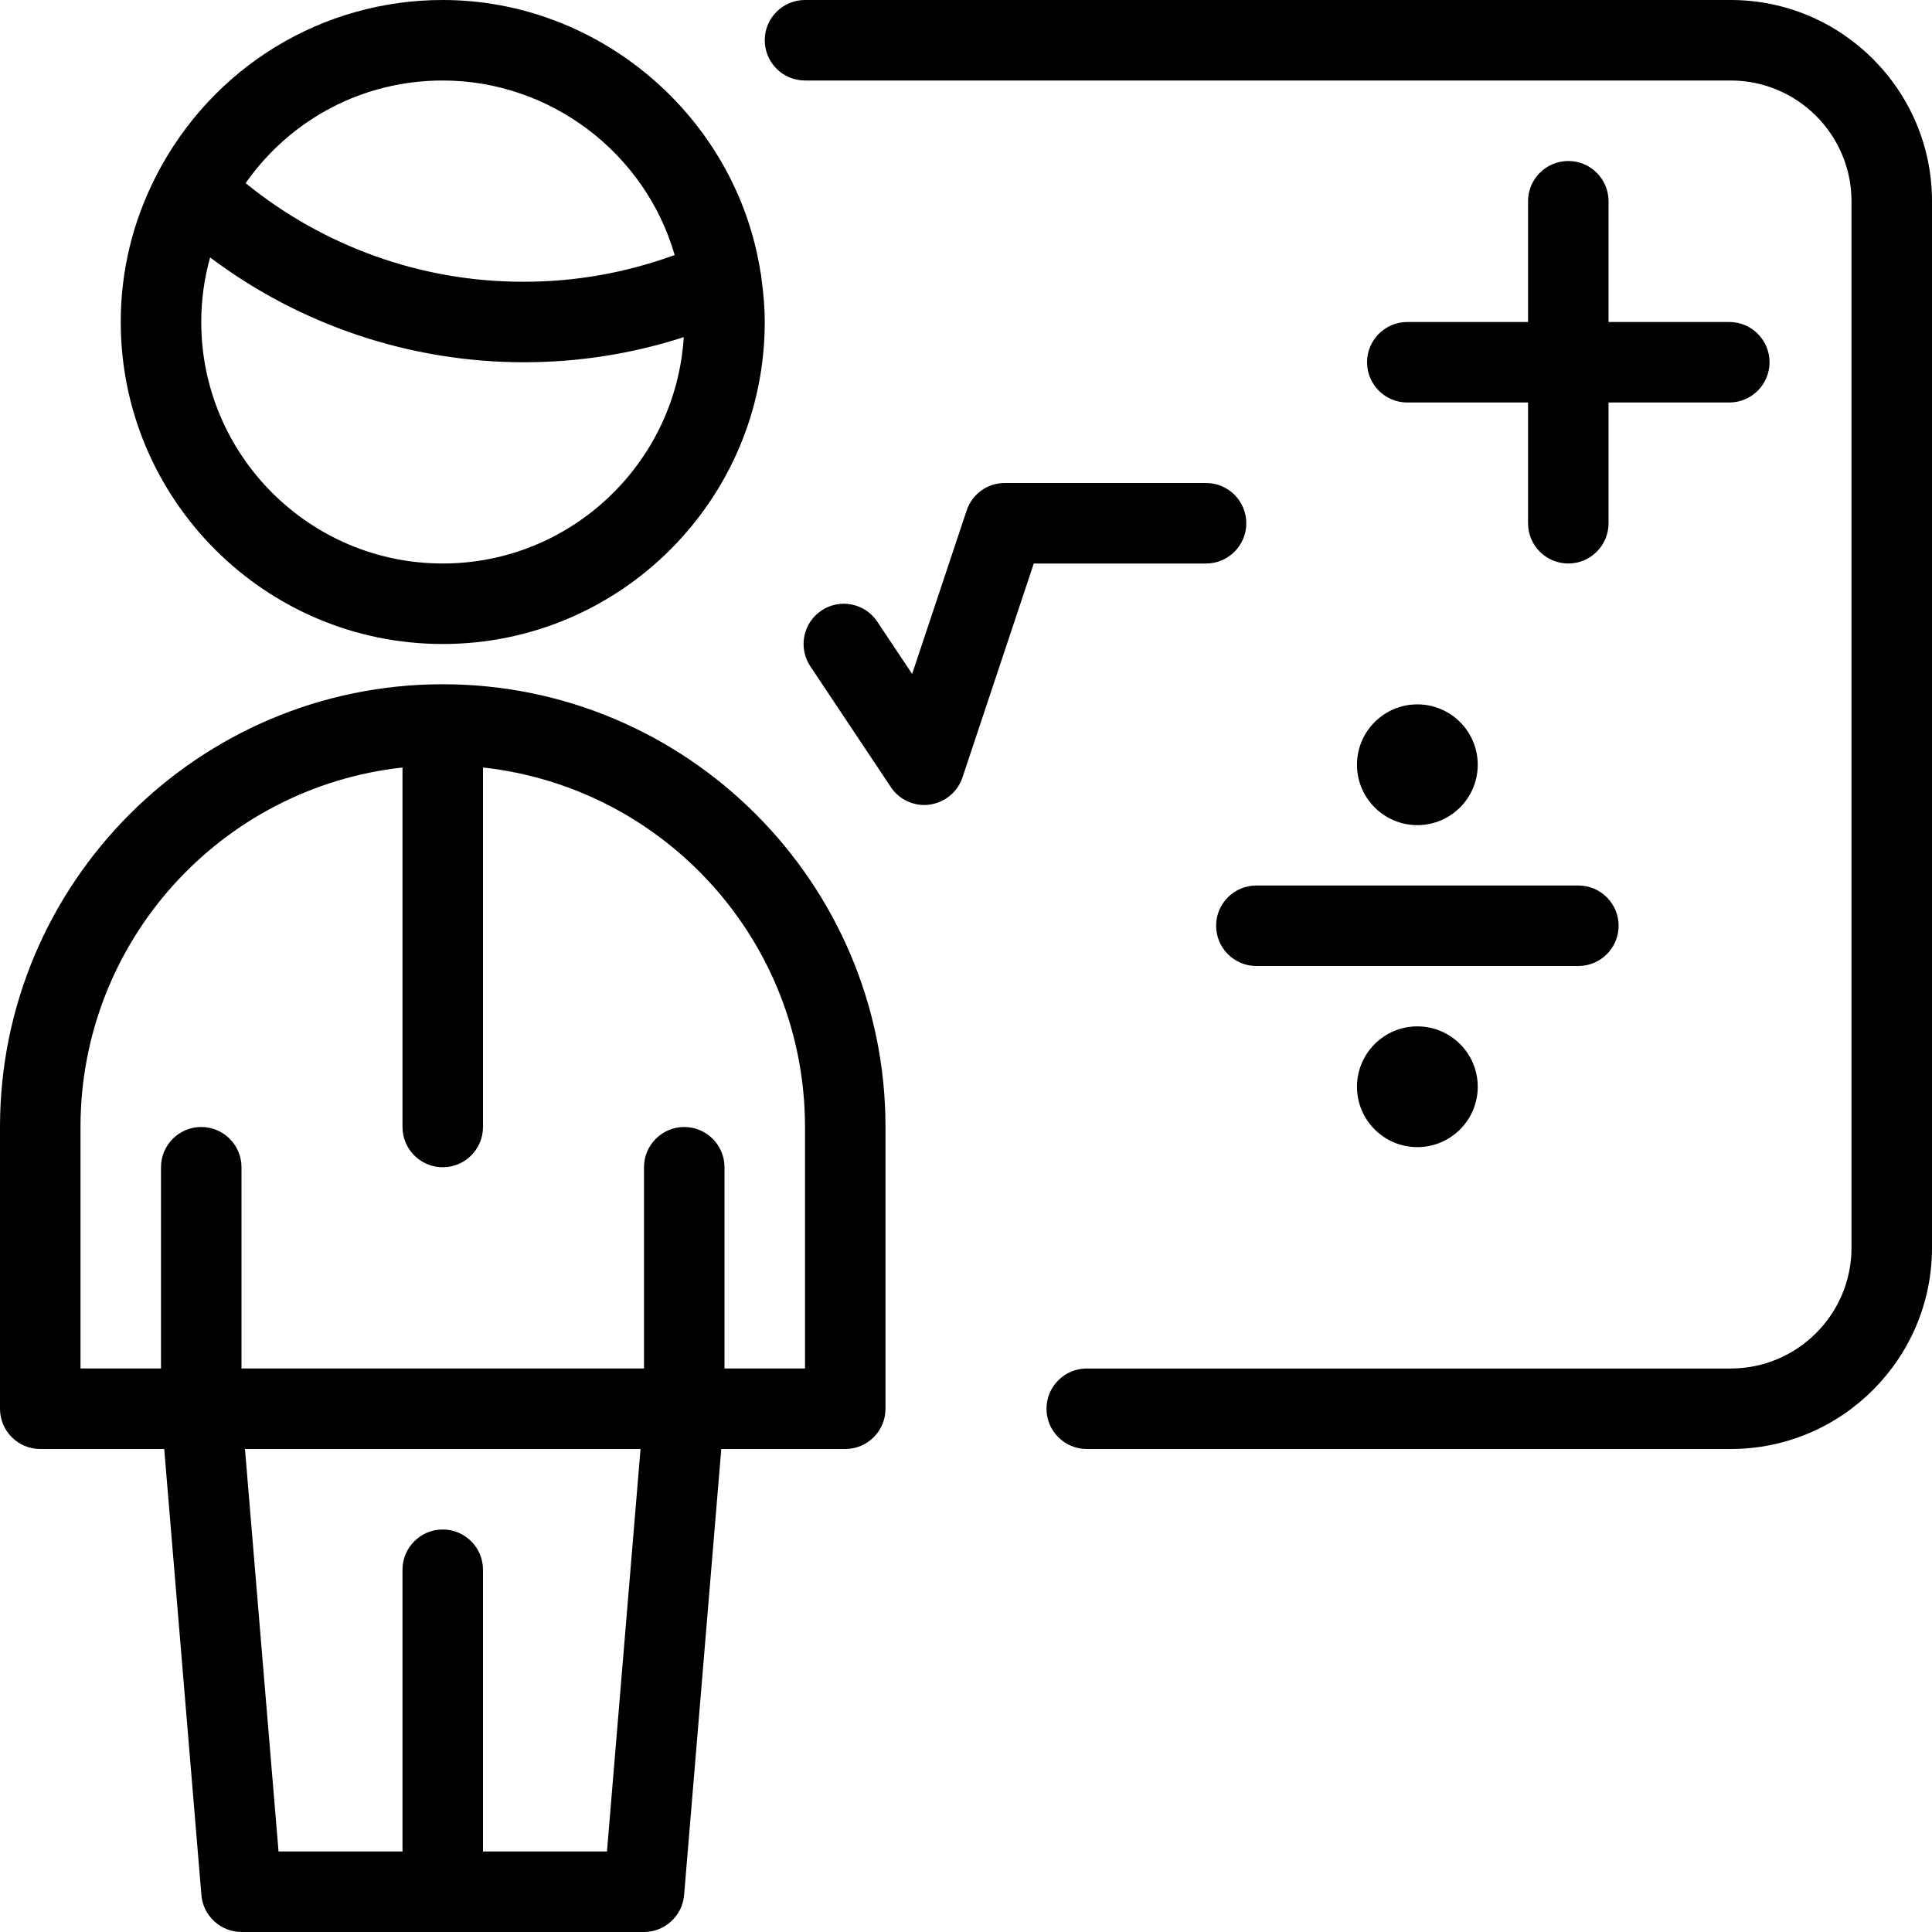 <?xml version="1.0" encoding="utf-8"?>
<!-- Generator: Adobe Illustrator 22.1.0, SVG Export Plug-In . SVG Version: 6.00 Build 0)  -->
<svg version="1.1" id="Layer_1" xmlns="http://www.w3.org/2000/svg" xmlns:xlink="http://www.w3.org/1999/xlink" x="0px" y="0px"
	 viewBox="0 0 24 24" style="enable-background:new 0 0 24 24;" xml:space="preserve">
<g>
	<title>school-teacher-maths</title>
	<path d="M19.482,7c-0.276,0-0.5-0.224-0.5-0.5V5h-1.5c-0.276,0-0.5-0.224-0.5-0.5s0.224-0.5,0.5-0.5h1.5V2.5
		c0-0.276,0.224-0.5,0.5-0.5s0.5,0.224,0.5,0.5V4h1.5c0.276,0,0.5,0.224,0.5,0.5S21.758,5,21.482,5h-1.5v1.5
		C19.982,6.776,19.758,7,19.482,7z"/>
	<path d="M15.607,12c-0.276,0-0.5-0.224-0.5-0.5s0.224-0.5,0.5-0.5h4c0.276,0,0.5,0.224,0.5,0.5s-0.224,0.5-0.5,0.5H15.607z"/>
	<circle cx="17.607" cy="9.5" r="0.75"/>
	<circle cx="17.607" cy="13.5" r="0.75"/>
	<path d="M11.482,10c-0.167,0-0.323-0.083-0.416-0.223l-1-1.5c-0.074-0.111-0.1-0.245-0.074-0.375
		c0.026-0.131,0.102-0.244,0.213-0.318C10.287,7.529,10.383,7.5,10.482,7.5c0.167,0,0.323,0.083,0.416,0.223l0.433,0.649l0.677-2.03
		C12.076,6.137,12.266,6,12.482,6h2.5c0.276,0,0.5,0.224,0.5,0.5S15.258,7,14.982,7h-2.14l-0.886,2.658
		c-0.06,0.18-0.22,0.312-0.408,0.337C11.526,9.999,11.504,10,11.482,10z"/>
	<path d="M3,24c-0.258,0-0.477-0.201-0.498-0.458L2.04,18H0.5C0.224,18,0,17.776,0,17.5V14c0-3.033,2.467-5.5,5.5-5.5
		S11,10.967,11,14v3.5c0,0.276-0.224,0.5-0.5,0.5H8.96l-0.462,5.542C8.477,23.799,8.258,24,8,24H3z M7.54,23l0.417-5H3.043l0.417,5
		H5v-3.5C5,19.224,5.224,19,5.5,19S6,19.224,6,19.5V23H7.54z M10,17v-3c0-2.303-1.737-4.216-4-4.466V14c0,0.276-0.224,0.5-0.5,0.5
		S5,14.276,5,14V9.534C2.737,9.784,1,11.697,1,14v3h1v-2.5C2,14.224,2.224,14,2.5,14S3,14.224,3,14.5V17h5v-2.5
		C8,14.224,8.224,14,8.5,14S9,14.224,9,14.5V17H10z"/>
	<path d="M5.5,8c-2.206,0-4-1.794-4-4c0-0.637,0.149-1.25,0.443-1.822C2.637,0.833,3.999,0,5.5,0c1.951,0,3.649,1.456,3.948,3.386
		c0.003,0.013,0.009,0.039,0.011,0.072C9.487,3.661,9.5,3.834,9.5,4C9.5,6.206,7.706,8,5.5,8z M2.61,3.198
		C2.537,3.46,2.5,3.728,2.5,4c0,1.654,1.346,3,3,3c1.591,0,2.896-1.245,2.994-2.812C7.854,4.395,7.188,4.5,6.509,4.5
		C5.097,4.5,3.73,4.04,2.61,3.198z M6.514,3.5c0.636,0,1.265-0.112,1.867-0.332C8.015,1.9,6.835,1,5.5,1
		C4.515,1,3.615,1.473,3.051,2.275C4.026,3.067,5.241,3.5,6.494,3.5l0.007,0C6.503,3.5,6.512,3.5,6.514,3.5z"/>
	<path d="M13.5,18c-0.276,0-0.5-0.224-0.5-0.5s0.224-0.5,0.5-0.5h8c0.827,0,1.5-0.673,1.5-1.5v-13C23,1.673,22.327,1,21.5,1H10
		C9.724,1,9.5,0.776,9.5,0.5S9.724,0,10,0h11.5C22.878,0,24,1.121,24,2.5v13c0,1.378-1.122,2.5-2.5,2.5H13.5z"/>
</g>
</svg>
